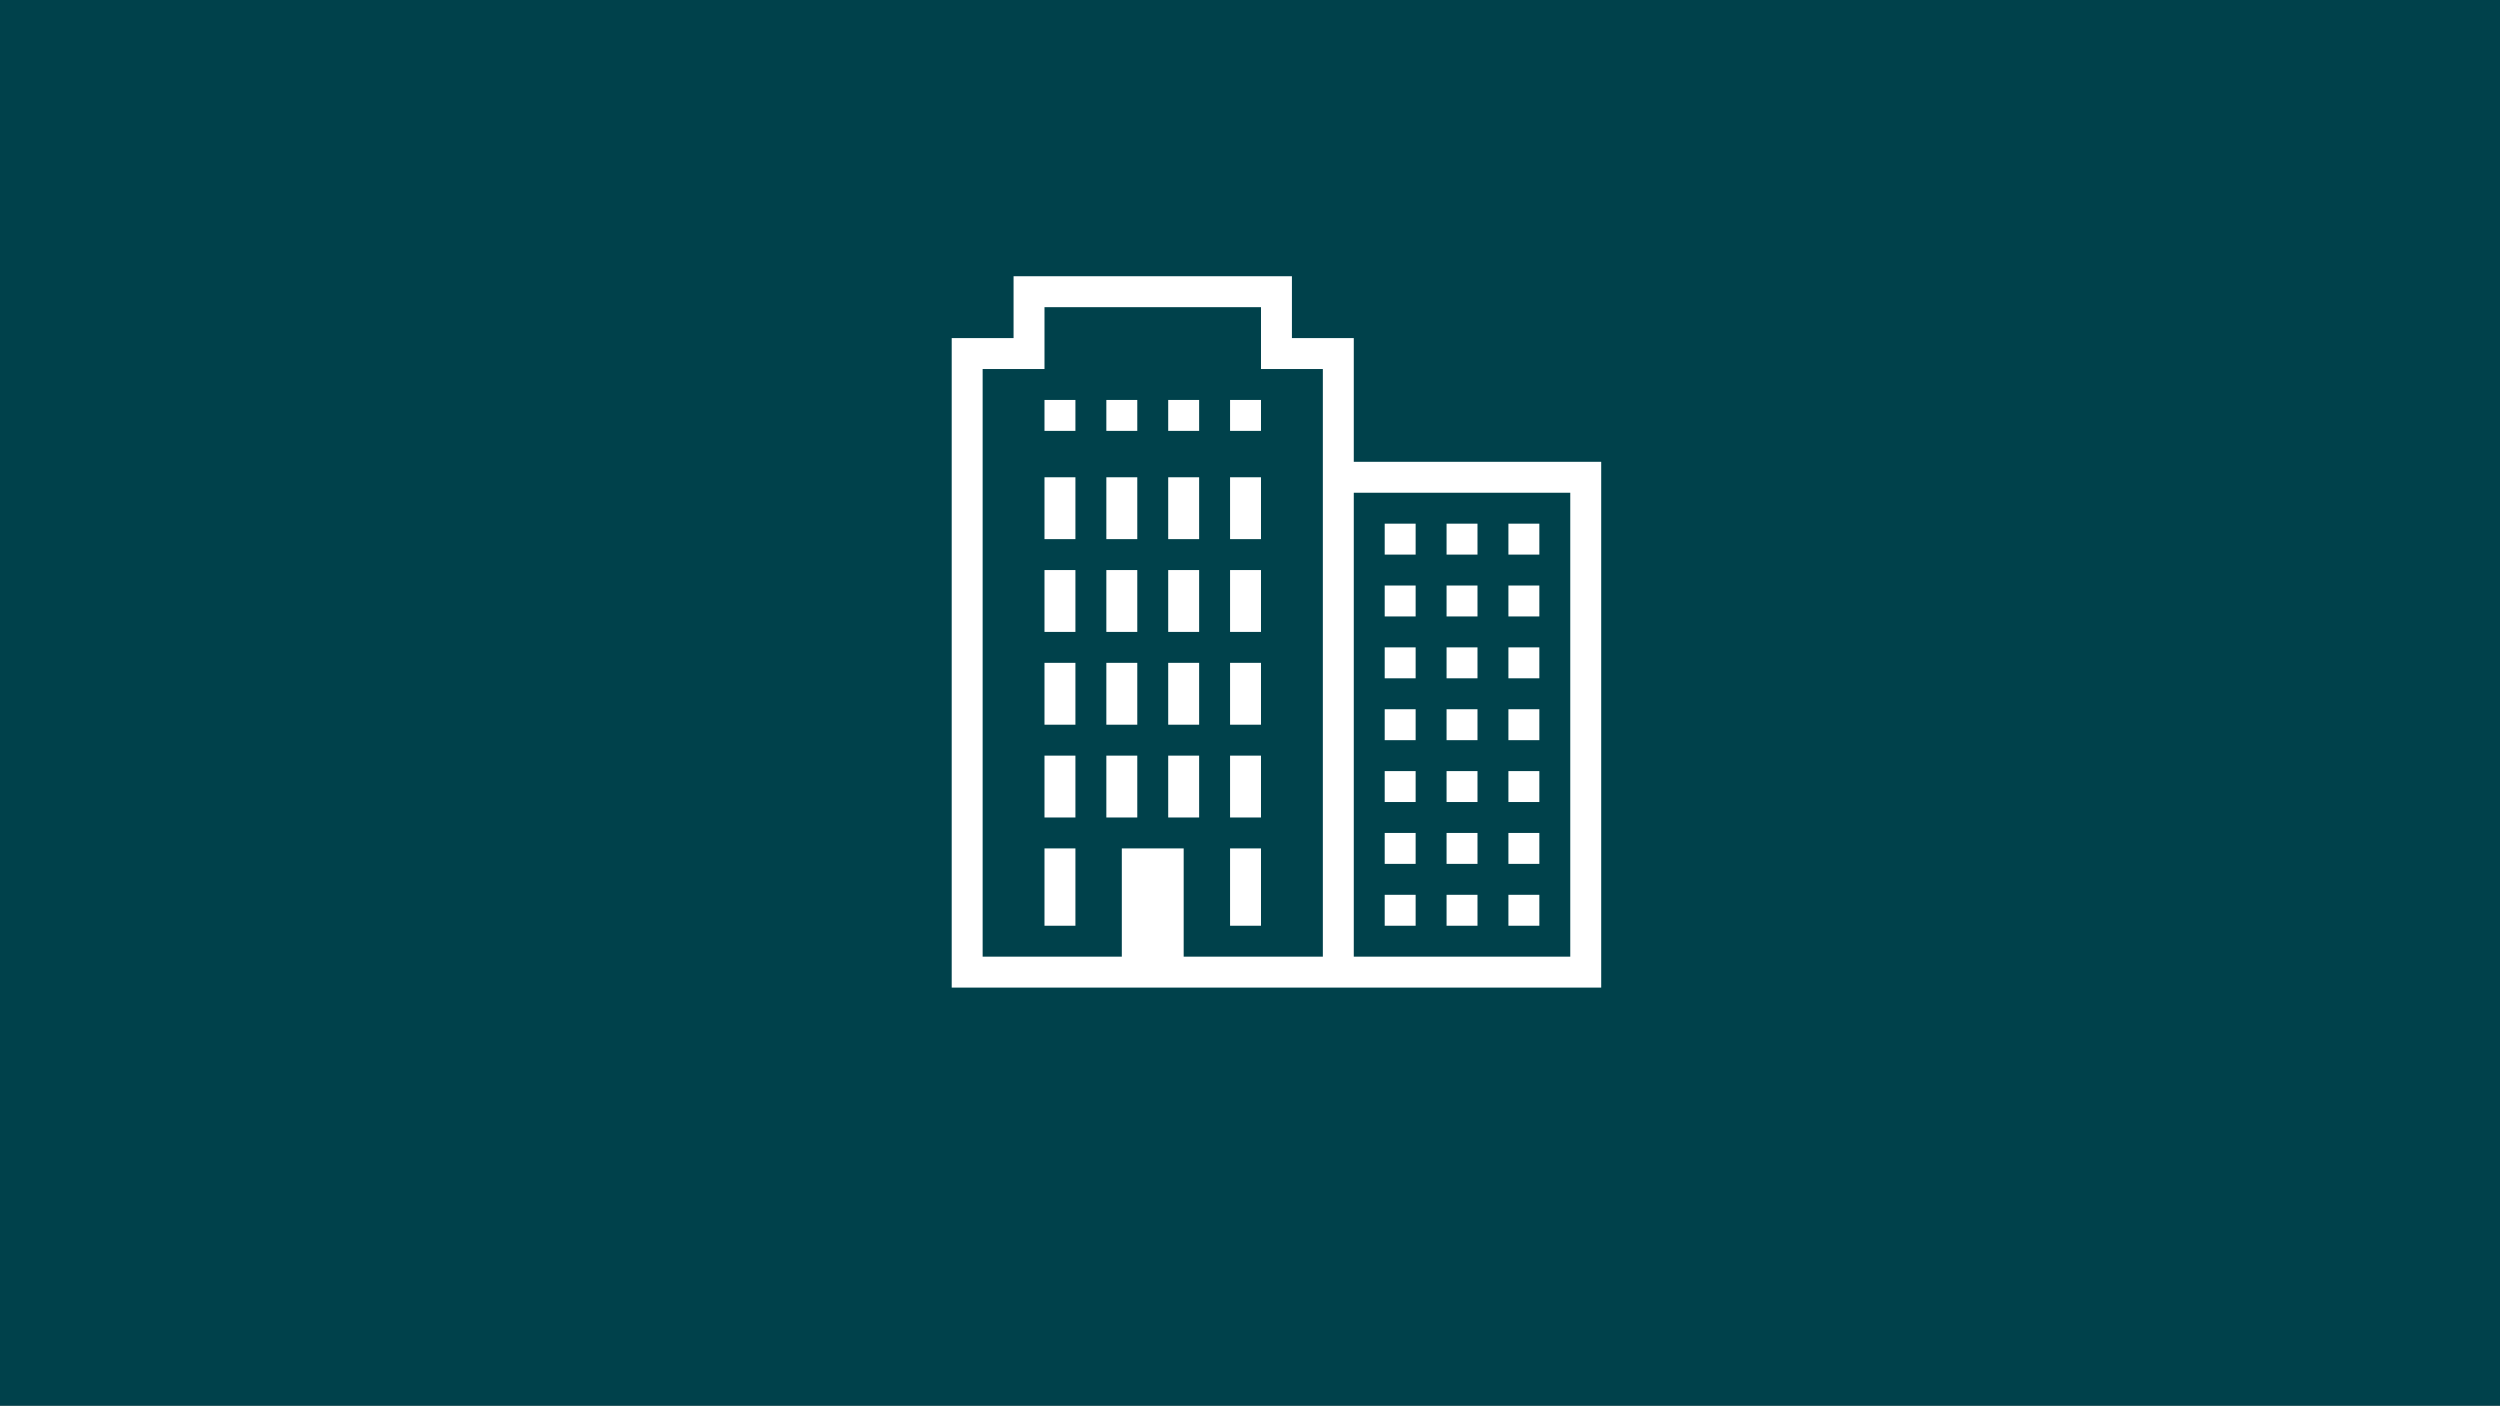 <svg width="2079" height="1169" xmlns="http://www.w3.org/2000/svg" xmlns:xlink="http://www.w3.org/1999/xlink" xml:space="preserve" overflow="hidden"><rect width="100%" height="100%" fill="#808080" stroke="none"/><defs><clipPath id="clip0"><rect x="2589" y="3109" width="2079" height="1169"/></clipPath><clipPath id="clip1"><rect x="3328" y="3313" width="645" height="643"/></clipPath><clipPath id="clip2"><rect x="3328" y="3313" width="645" height="643"/></clipPath><clipPath id="clip3"><rect x="3328" y="3313" width="645" height="643"/></clipPath></defs><g clip-path="url(#clip0)" transform="translate(-2589 -3109)"><rect x="2589" y="3109" width="2079" height="1169" fill="#00414B"/><g clip-path="url(#clip1)"><g clip-path="url(#clip2)"><g clip-path="url(#clip3)"><path d="M102.88 25.72 102.88 77.16 51.44 77.16 51.44 617.28 591.56 617.28 591.56 180.04 385.8 180.04 385.8 77.16 334.36 77.16 334.36 25.72 102.88 25.72ZM128.6 51.44 308.64 51.44 308.64 102.88 360.08 102.88 360.08 591.56 244.34 591.56 244.34 501.54 192.9 501.54 192.9 591.56 77.16 591.56 77.16 102.88 128.6 102.88 128.6 51.44ZM128.6 128.6 128.6 154.32 154.32 154.32 154.32 128.6 128.6 128.6ZM180.04 128.6 180.04 154.32 205.76 154.32 205.76 128.6 180.04 128.6ZM231.48 128.6 231.48 154.32 257.2 154.32 257.2 128.6 231.48 128.6ZM282.92 128.6 282.92 154.32 308.64 154.32 308.64 128.6 282.92 128.6ZM128.6 192.9 128.6 244.34 154.32 244.34 154.32 192.9 128.6 192.9ZM180.04 192.9 180.04 244.34 205.76 244.34 205.76 192.9 180.04 192.9ZM231.48 192.9 231.48 244.34 257.2 244.34 257.2 192.9 231.48 192.9ZM282.92 192.9 282.92 244.34 308.64 244.34 308.64 192.9 282.92 192.9ZM385.8 205.76 565.84 205.76 565.84 591.56 385.8 591.56 385.8 205.76ZM411.52 231.48 411.52 257.2 437.24 257.2 437.24 231.48 411.52 231.48ZM462.96 231.48 462.96 257.2 488.68 257.2 488.68 231.48 462.96 231.48ZM514.4 231.48 514.4 257.2 540.12 257.2 540.12 231.48 514.4 231.48ZM128.6 270.06 128.6 321.5 154.32 321.5 154.32 270.06 128.6 270.06ZM180.04 270.06 180.04 321.5 205.76 321.5 205.76 270.06 180.04 270.06ZM231.48 270.06 231.48 321.5 257.2 321.5 257.2 270.06 231.48 270.06ZM282.92 270.06 282.92 321.5 308.64 321.5 308.64 270.06 282.92 270.06ZM411.52 282.92 411.52 308.64 437.24 308.64 437.24 282.92 411.52 282.92ZM462.96 282.92 462.96 308.64 488.68 308.64 488.68 282.92 462.96 282.92ZM514.4 282.92 514.4 308.64 540.12 308.64 540.12 282.92 514.4 282.92ZM411.52 334.36 411.52 360.08 437.24 360.08 437.24 334.36 411.52 334.36ZM462.96 334.36 462.96 360.08 488.68 360.08 488.68 334.36 462.96 334.36ZM514.4 334.36 514.4 360.08 540.12 360.08 540.12 334.36 514.4 334.36ZM128.6 347.22 128.6 398.66 154.32 398.66 154.32 347.22 128.6 347.22ZM180.04 347.22 180.04 398.66 205.76 398.66 205.76 347.22 180.04 347.22ZM231.48 347.22 231.48 398.66 257.2 398.66 257.2 347.22 231.48 347.22ZM282.92 347.22 282.92 398.66 308.64 398.66 308.64 347.22 282.92 347.22ZM411.52 385.8 411.52 411.52 437.24 411.52 437.24 385.8 411.52 385.8ZM462.96 385.8 462.96 411.52 488.68 411.52 488.68 385.8 462.96 385.8ZM514.4 385.8 514.4 411.52 540.12 411.52 540.12 385.8 514.4 385.8ZM128.6 424.38 128.6 475.82 154.32 475.82 154.32 424.38 128.6 424.38ZM180.04 424.38 180.04 475.82 205.76 475.82 205.76 424.38 180.04 424.38ZM231.48 424.38 231.48 475.82 257.2 475.82 257.2 424.38 231.48 424.38ZM282.92 424.38 282.92 475.82 308.64 475.82 308.64 424.38 282.92 424.38ZM411.52 437.24 411.52 462.96 437.24 462.96 437.24 437.24 411.52 437.24ZM462.96 437.24 462.96 462.96 488.68 462.96 488.68 437.24 462.96 437.24ZM514.4 437.24 514.4 462.96 540.12 462.96 540.12 437.24 514.4 437.24ZM411.52 488.68 411.52 514.4 437.24 514.4 437.24 488.68 411.52 488.68ZM462.96 488.68 462.96 514.4 488.68 514.4 488.68 488.68 462.96 488.68ZM514.4 488.68 514.4 514.4 540.12 514.4 540.12 488.68 514.4 488.68ZM128.6 501.54 128.6 565.84 154.32 565.84 154.32 501.54 128.6 501.54ZM282.92 501.54 282.92 565.84 308.64 565.84 308.64 501.54 282.92 501.54ZM411.52 540.12 411.52 565.84 437.24 565.84 437.24 540.12 411.52 540.12ZM462.96 540.12 462.96 565.84 488.68 565.84 488.68 540.12 462.96 540.12ZM514.4 540.12 514.4 565.84 540.12 565.84 540.12 540.12 514.4 540.12Z" fill="#FFFFFF" transform="matrix(1 0 0 1 3329 3313)"/></g></g></g></g></svg>